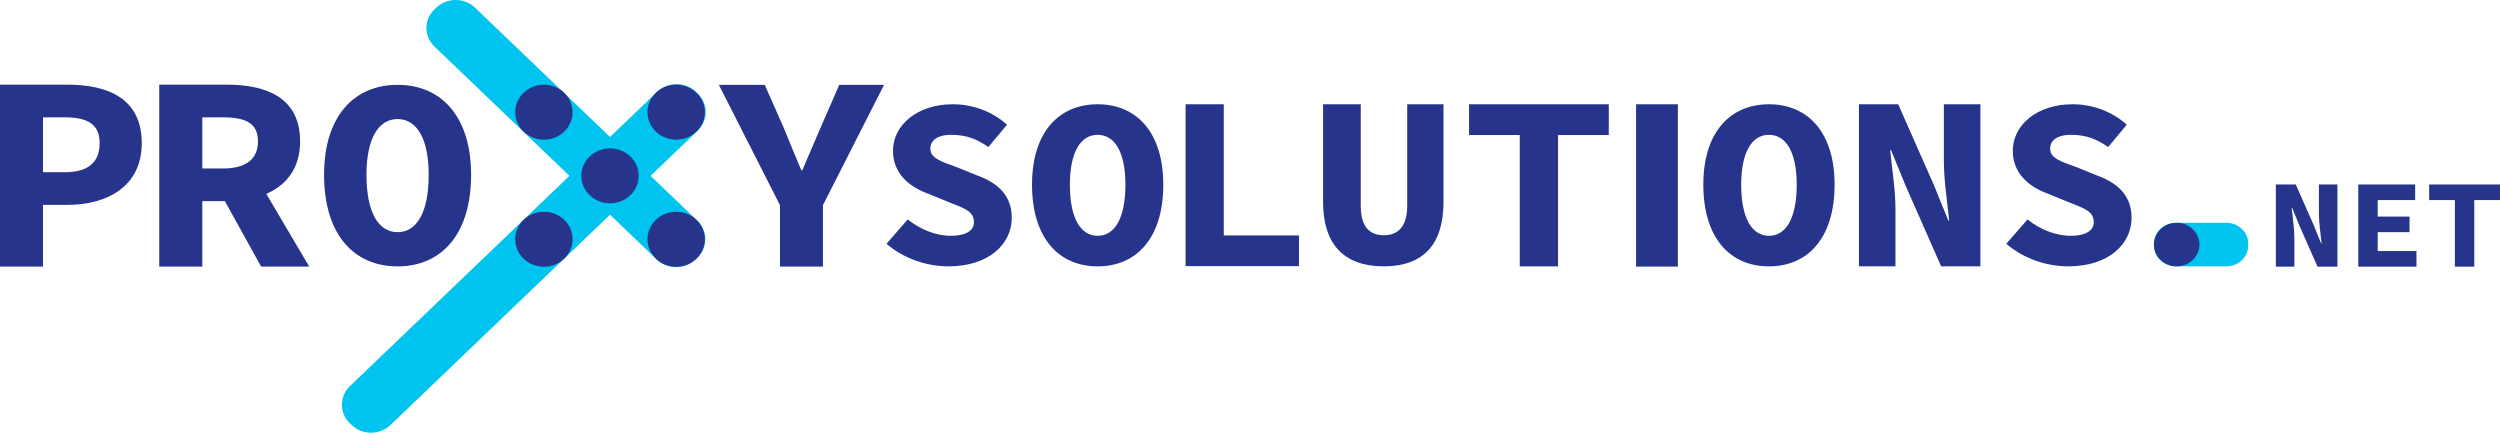 <svg width="208" height="36" viewBox="0 0 208 36" fill="none" xmlns="http://www.w3.org/2000/svg">
  <path d="M204.245 16.646H202.106V15.349H208V16.646H205.86V22.186H204.245V16.646H204.245Z" fill="#27348B"/>
  <path d="M196.209 15.349H200.941V16.646H197.825V18.018H200.472V19.315H197.825V20.888H201.05V22.186H196.209V15.349Z" fill="#27348B"/>
  <path d="M189.35 15.349H191.006L192.508 18.748L193.119 20.251H193.156C193.084 19.531 192.933 18.573 192.933 17.766V15.349H194.473V22.186H192.817L191.315 18.78L190.704 17.285H190.666C190.739 18.041 190.89 18.957 190.89 19.761V22.186H189.35V15.349Z" fill="#27348B"/>
  <path d="M185.241 22.16H181.02C180.02 22.16 179.209 21.384 179.209 20.425V20.273C179.209 19.315 180.02 18.538 181.02 18.538H185.241C186.241 18.538 187.052 19.315 187.052 20.273V20.425C187.053 21.384 186.242 22.16 185.241 22.16Z" fill="#00C4F0"/>
  <path d="M181.1 22.161C182.145 22.161 182.991 21.349 182.991 20.349C182.991 19.348 182.145 18.537 181.1 18.537C180.056 18.537 179.209 19.348 179.209 20.349C179.209 21.349 180.056 22.161 181.1 22.161Z" fill="#27348B"/>
  <path d="M166.922 20.282L168.686 18.26C169.712 19.065 170.979 19.618 172.295 19.618C173.599 19.618 174.201 19.133 174.201 18.498C174.201 17.561 173.394 17.335 172.109 16.819L170.34 16.096C168.836 15.548 167.463 14.442 167.463 12.55C167.463 10.396 169.488 8.674 172.438 8.674C174.072 8.674 175.722 9.26 176.947 10.377L175.399 12.232C174.443 11.575 173.597 11.216 172.27 11.216C171.258 11.216 170.571 11.618 170.571 12.378C170.571 13.16 171.482 13.446 172.784 13.914L174.445 14.589C176.223 15.228 177.346 16.289 177.346 18.125C177.346 20.287 175.452 22.16 172.091 22.16C170.256 22.161 168.362 21.517 166.922 20.282Z" fill="#27348B"/>
  <path d="M154.664 8.675H157.929L160.892 15.379L162.097 18.343H162.171C162.029 16.924 161.731 15.034 161.731 13.441V8.675H164.769V22.161H161.504L158.542 15.441L157.337 12.492H157.262C157.405 13.983 157.702 15.79 157.702 17.377V22.161H154.664V8.675Z" fill="#27348B"/>
  <path d="M141.717 15.358C141.717 11.011 143.944 8.675 147.178 8.675C150.411 8.675 152.638 11.011 152.638 15.358C152.638 19.807 150.411 22.161 147.178 22.161C143.944 22.161 141.717 19.808 141.717 15.358ZM149.488 15.358C149.488 12.655 148.594 11.217 147.178 11.217C145.762 11.217 144.867 12.655 144.867 15.358C144.867 18.164 145.762 19.618 147.178 19.618C148.594 19.618 149.488 18.164 149.488 15.358Z" fill="#27348B"/>
  <path d="M139.598 8.675H136.121V22.182H139.598V8.675Z" fill="#27348B"/>
  <path d="M126.445 11.234H122.225V8.675H133.851V11.234H129.63V22.161H126.444V11.234H126.445Z" fill="#27348B"/>
  <path d="M110.08 16.819V8.675H113.215V17.123C113.215 18.709 113.824 19.572 115.126 19.572C116.434 19.572 117.08 18.709 117.08 17.123V8.675H120.099V16.819C120.099 20.258 118.485 22.161 115.126 22.161C111.762 22.161 110.08 20.258 110.08 16.819Z" fill="#27348B"/>
  <path d="M98.641 8.675H101.817V19.587H108.075V22.143H98.641V8.675Z" fill="#27348B"/>
  <path d="M85.864 15.358C85.864 11.011 88.091 8.675 91.324 8.675C94.558 8.675 96.785 11.011 96.785 15.358C96.785 19.807 94.558 22.161 91.324 22.161C88.091 22.161 85.864 19.808 85.864 15.358ZM93.635 15.358C93.635 12.655 92.74 11.217 91.324 11.217C89.908 11.217 89.014 12.655 89.014 15.358C89.014 18.164 89.908 19.618 91.324 19.618C92.74 19.618 93.635 18.164 93.635 15.358Z" fill="#27348B"/>
  <path d="M73.756 20.282L75.52 18.26C76.546 19.065 77.813 19.618 79.129 19.618C80.433 19.618 81.035 19.133 81.035 18.498C81.035 17.561 80.228 17.335 78.943 16.819L77.174 16.096C75.67 15.548 74.297 14.442 74.297 12.55C74.297 10.396 76.323 8.674 79.272 8.674C80.906 8.674 82.556 9.26 83.781 10.377L82.233 12.232C81.277 11.575 80.431 11.216 79.105 11.216C78.092 11.216 77.406 11.618 77.406 12.378C77.406 13.16 78.316 13.446 79.618 13.914L81.279 14.589C83.057 15.228 84.18 16.289 84.18 18.125C84.18 20.287 82.286 22.16 78.925 22.16C77.09 22.161 75.195 21.517 73.756 20.282Z" fill="#27348B"/>
  <path d="M64.895 17.071L59.81 7.06H63.627L65.232 10.692C65.698 11.858 66.167 12.952 66.664 14.159H66.761C67.251 12.952 67.759 11.858 68.242 10.692L69.827 7.06H73.552L68.468 17.071V22.183H64.895V17.071Z" fill="#27348B"/>
  <path d="M58.011 21.45L57.87 21.585C56.977 22.441 55.529 22.441 54.636 21.585L36.15 3.875C35.257 3.02 35.257 1.633 36.15 0.778L36.292 0.642C37.184 -0.213 38.633 -0.213 39.525 0.642L58.011 18.352C58.905 19.207 58.905 20.593 58.011 21.45Z" fill="#00C4F0"/>
  <path d="M29.115 35.223L29.257 35.359C30.149 36.214 31.598 36.214 32.49 35.359L58.047 10.876C58.94 10.021 58.94 8.633 58.047 7.778L57.905 7.642C57.013 6.787 55.564 6.787 54.672 7.642L29.115 32.125C28.222 32.98 28.222 34.367 29.115 35.223Z" fill="#00C4F0"/>
  <path d="M45.252 11.621C46.57 11.621 47.639 10.597 47.639 9.335C47.639 8.072 46.57 7.048 45.252 7.048C43.934 7.048 42.865 8.072 42.865 9.335C42.865 10.597 43.934 11.621 45.252 11.621Z" fill="#27348B"/>
  <path d="M45.252 22.193C46.57 22.193 47.639 21.169 47.639 19.906C47.639 18.643 46.57 17.62 45.252 17.62C43.934 17.62 42.865 18.643 42.865 19.906C42.865 21.169 43.934 22.193 45.252 22.193Z" fill="#27348B"/>
  <path d="M56.256 11.621C57.574 11.621 58.643 10.597 58.643 9.334C58.643 8.072 57.574 7.048 56.256 7.048C54.938 7.048 53.869 8.072 53.869 9.334C53.869 10.597 54.938 11.621 56.256 11.621Z" fill="#27348B"/>
  <path d="M56.256 22.193C57.574 22.193 58.643 21.169 58.643 19.906C58.643 18.643 57.574 17.62 56.256 17.62C54.938 17.62 53.869 18.643 53.869 19.906C53.869 21.169 54.938 22.193 56.256 22.193Z" fill="#27348B"/>
  <path d="M50.752 16.918C52.07 16.918 53.139 15.894 53.139 14.631C53.139 13.368 52.07 12.345 50.752 12.345C49.434 12.345 48.365 13.368 48.365 14.631C48.365 15.894 49.434 16.918 50.752 16.918Z" fill="#27348B"/>
  <path d="M26.963 14.544C26.963 9.676 29.457 7.059 33.079 7.059C36.7 7.059 39.195 9.676 39.195 14.544C39.195 19.527 36.7 22.163 33.079 22.163C29.457 22.163 26.963 19.527 26.963 14.544ZM35.667 14.544C35.667 11.517 34.666 9.906 33.079 9.906C31.492 9.906 30.491 11.517 30.491 14.544C30.491 17.687 31.492 19.316 33.079 19.316C34.666 19.316 35.667 17.687 35.667 14.544Z" fill="#27348B"/>
  <path d="M25.728 22.182L22.156 16.129C23.843 15.399 24.969 13.985 24.969 11.76C24.969 8.158 22.214 7.043 18.867 7.043H13.248V22.183H16.832V16.737H18.71L21.727 22.183H25.728V22.182ZM16.833 9.763H18.577C20.455 9.763 21.464 10.265 21.464 11.76C21.464 13.242 20.455 14.017 18.577 14.017H16.833V9.763Z" fill="#27348B"/>
  <path d="M0 7.043H5.606C9.035 7.043 11.796 8.232 11.796 11.912C11.796 15.476 8.957 17.047 5.606 17.047H3.577V22.182H0V7.043ZM5.399 14.328C7.358 14.328 8.29 13.487 8.29 11.912C8.29 10.332 7.282 9.763 5.399 9.763H3.577V14.328H5.399Z" fill="#27348B"/>
</svg>
